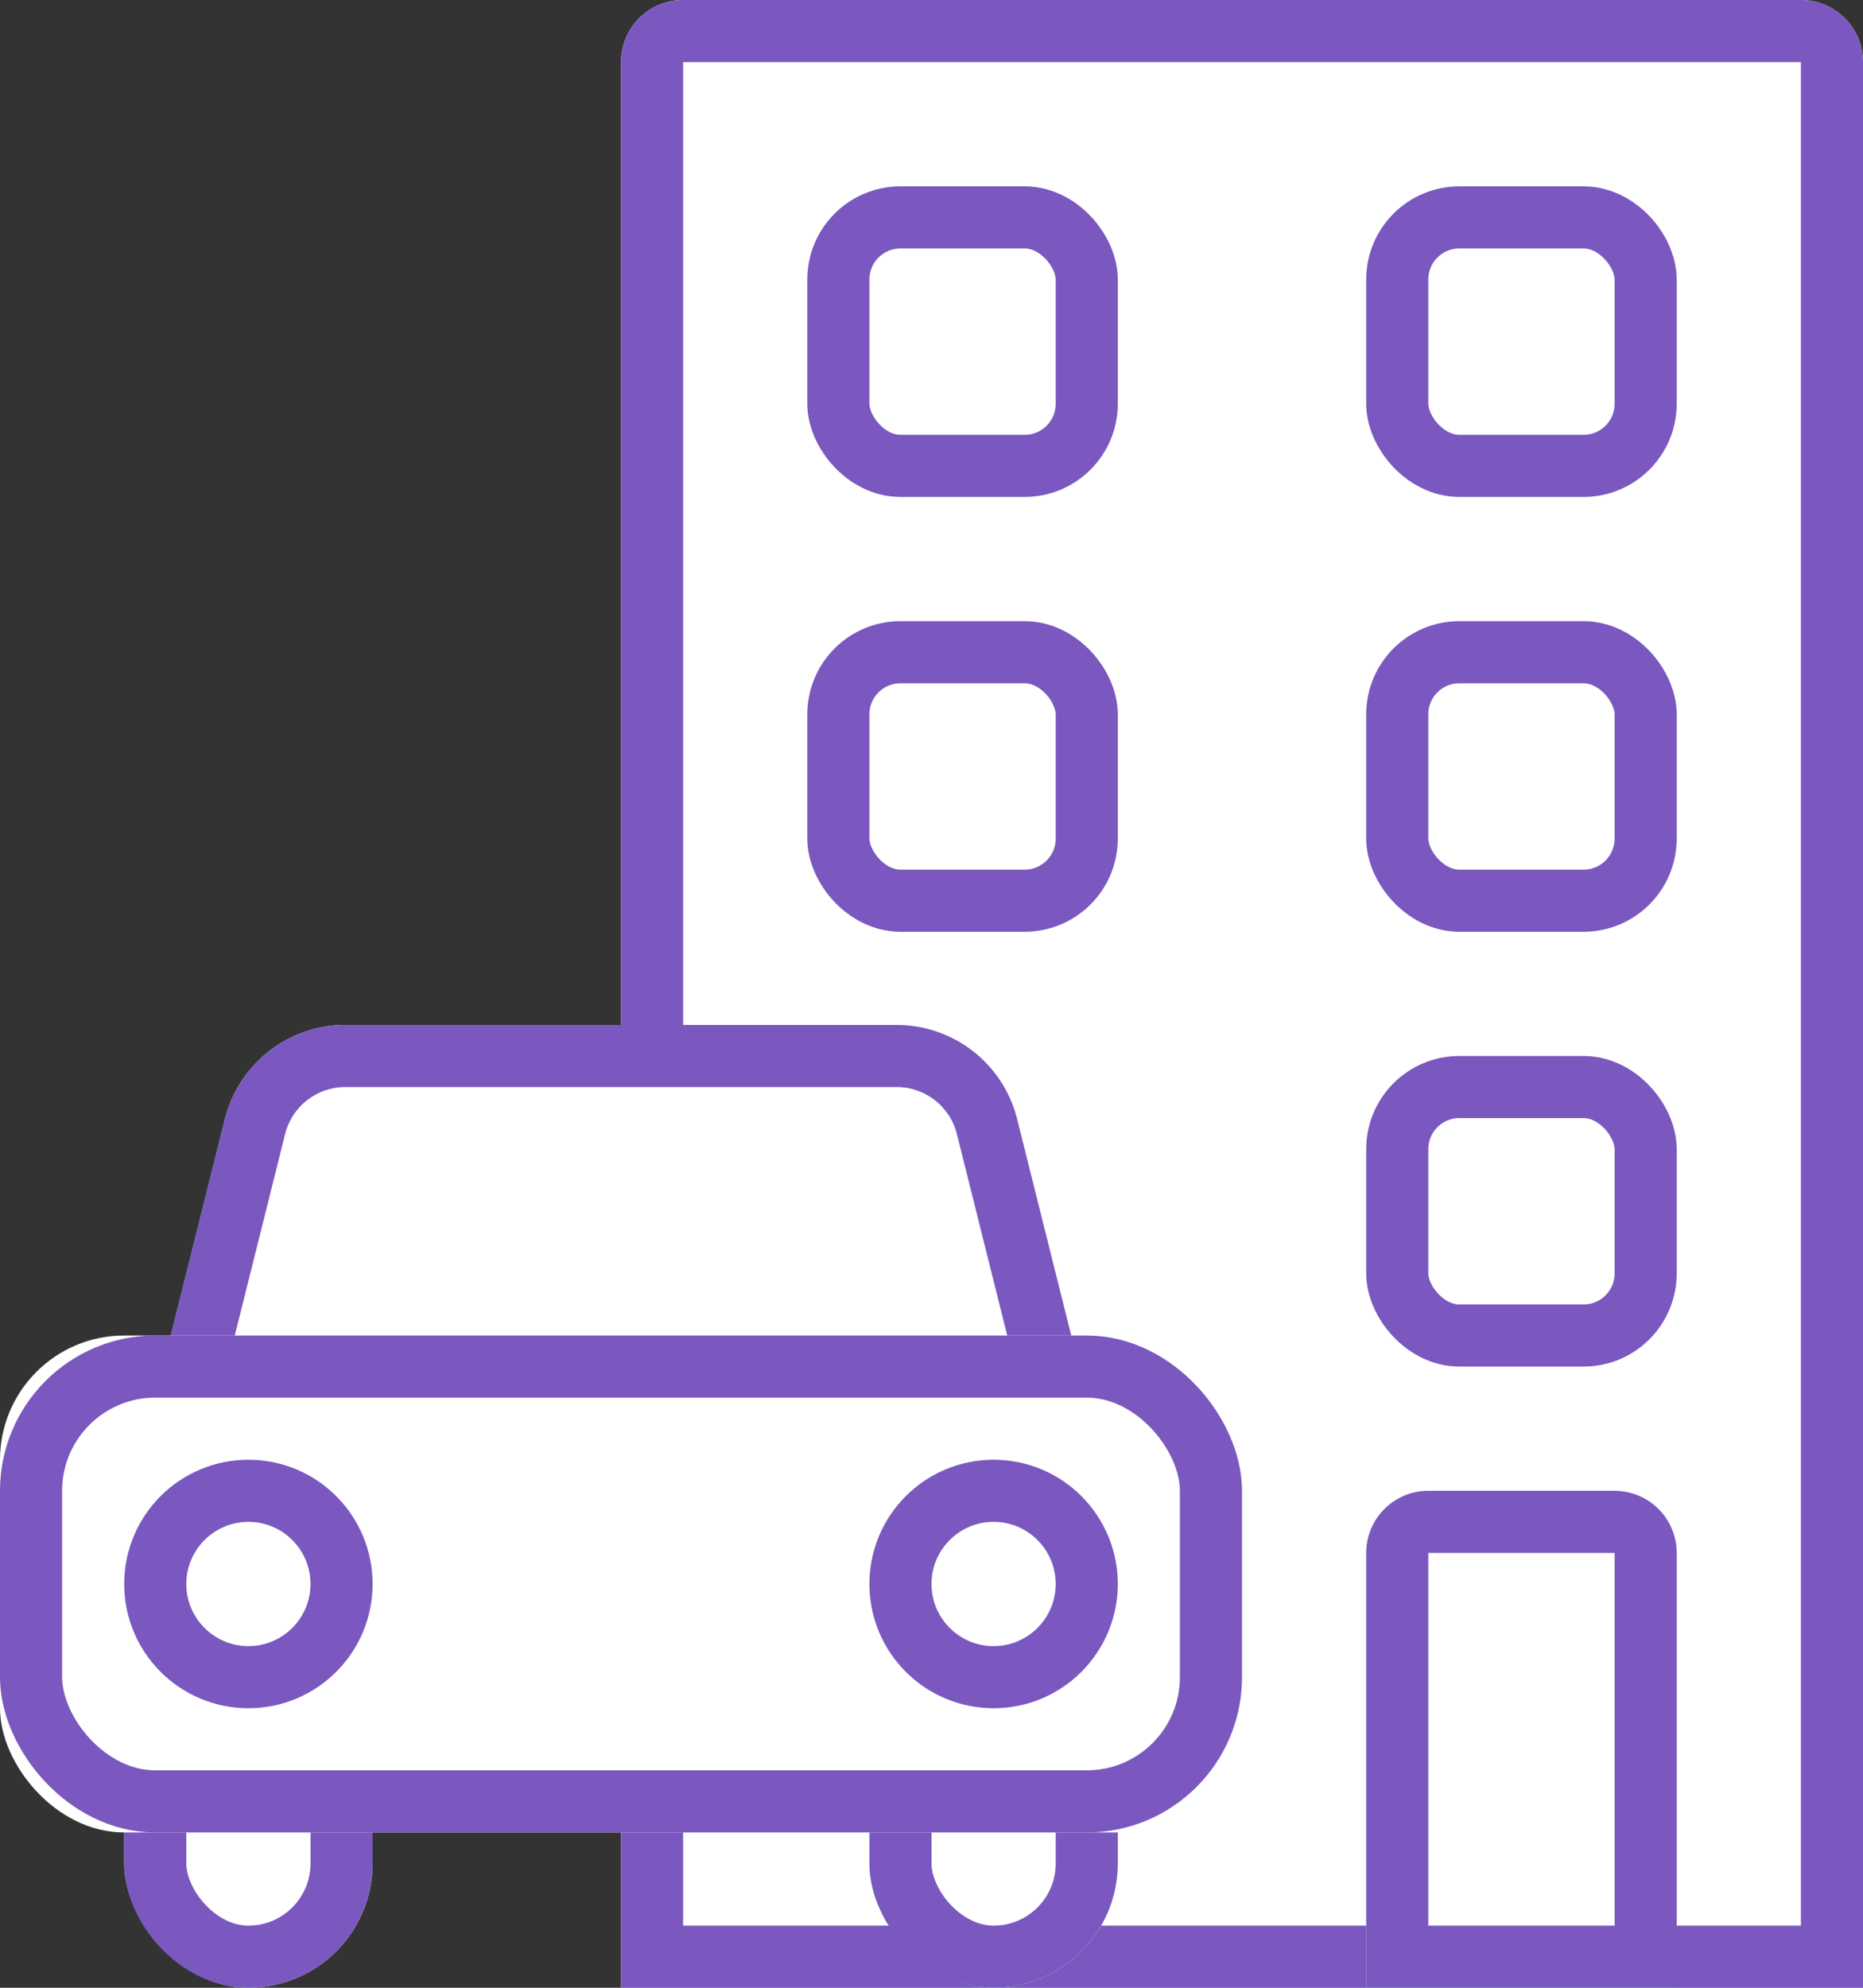 <svg xmlns="http://www.w3.org/2000/svg" xmlns:xlink="http://www.w3.org/1999/xlink" width="30" height="32" viewBox="0 0 30 32">
    <rect x="0" y="0" width="30" height="32" fill="#333333" stroke="none"/>
    <defs>
        <path id="a" d="M11 0h18a1 1 0 0 1 1 1v31H10V1a1 1 0 0 1 1-1z"/>
        <path id="b" d="M23 24h3a1 1 0 0 1 1 1v7h-5v-7a1 1 0 0 1 1-1z"/>
        <rect id="c" width="5" height="5" x="13" y="10" rx="1"/>
        <rect id="d" width="5" height="5" x="13" y="3" rx="1"/>
        <rect id="e" width="5" height="5" x="22" y="17" rx="1"/>
        <rect id="f" width="5" height="5" x="22" y="10" rx="1"/>
        <rect id="g" width="5" height="5" x="22" y="3" rx="1"/>
        <path id="h" d="M5.562 16.5h8.876a2 2 0 0 1 1.94 1.515l1 4a2 2 0 0 1-1.94 2.485H4.562a2 2 0 0 1-1.94-2.485l1-4a2 2 0 0 1 1.94-1.515z"/>
        <rect id="i" width="4" height="8" x="2" y="24" rx="2"/>
        <rect id="j" width="4" height="8" x="14" y="24" rx="2"/>
        <rect id="k" width="20" height="8" y="21.5" rx="2"/>
        <circle id="l" cx="4" cy="25.5" r="2"/>
        <circle id="m" cx="16" cy="25.5" r="2"/>
    </defs>
    <g fill="none" fill-rule="evenodd">
        <g>
            <use fill="#FFF" xlink:href="#a"/>
            <path stroke="#7A58BF" d="M10.5 31.5h19V1a.5.5 0 0 0-.5-.5H11a.5.5 0 0 0-.5.5v30.5z"/>
        </g>
        <g>
            <use fill="#FFF" xlink:href="#b"/>
            <path stroke="#7A58BF" d="M22.5 31.5h4V25a.5.5 0 0 0-.5-.5h-3a.5.5 0 0 0-.5.5v6.5z"/>
        </g>
        <g>
            <use fill="#FFF" xlink:href="#c"/>
            <rect width="4" height="4" x="13.5" y="10.5" stroke="#7A58BF" rx="1"/>
        </g>
        <g>
            <use fill="#FFF" xlink:href="#d"/>
            <rect width="4" height="4" x="13.5" y="3.5" stroke="#7A58BF" rx="1"/>
        </g>
        <g>
            <use fill="#FFF" xlink:href="#e"/>
            <rect width="4" height="4" x="22.5" y="17.5" stroke="#7A58BF" rx="1"/>
        </g>
        <g>
            <use fill="#FFF" xlink:href="#f"/>
            <rect width="4" height="4" x="22.5" y="10.5" stroke="#7A58BF" rx="1"/>
        </g>
        <g>
            <use fill="#FFF" xlink:href="#g"/>
            <rect width="4" height="4" x="22.5" y="3.5" stroke="#7A58BF" rx="1"/>
        </g>
        <g>
            <use fill="#FFF" xlink:href="#h"/>
            <path stroke="#7A58BF" d="M5.562 17a1.5 1.5 0 0 0-1.456 1.136l-1 4A1.5 1.5 0 0 0 4.562 24h10.876a1.5 1.5 0 0 0 1.456-1.864l-1-4A1.5 1.5 0 0 0 14.438 17H5.562z"/>
        </g>
        <g>
            <use fill="#FFF" xlink:href="#i"/>
            <rect width="3" height="7" x="2.5" y="24.5" stroke="#7A58BF" rx="1.5"/>
        </g>
        <g>
            <use fill="#FFF" xlink:href="#j"/>
            <rect width="3" height="7" x="14.5" y="24.5" stroke="#7A58BF" rx="1.5"/>
        </g>
        <g>
            <use fill="#FFF" xlink:href="#k"/>
            <rect width="19" height="7" x=".5" y="22" stroke="#7A58BF" rx="2"/>
        </g>
        <g>
            <use fill="#FFF" xlink:href="#l"/>
            <circle cx="4" cy="25.5" r="1.5" stroke="#7A58BF"/>
        </g>
        <g>
            <use fill="#FFF" xlink:href="#m"/>
            <circle cx="16" cy="25.5" r="1.5" stroke="#7A58BF"/>
        </g>
    </g>
</svg>
